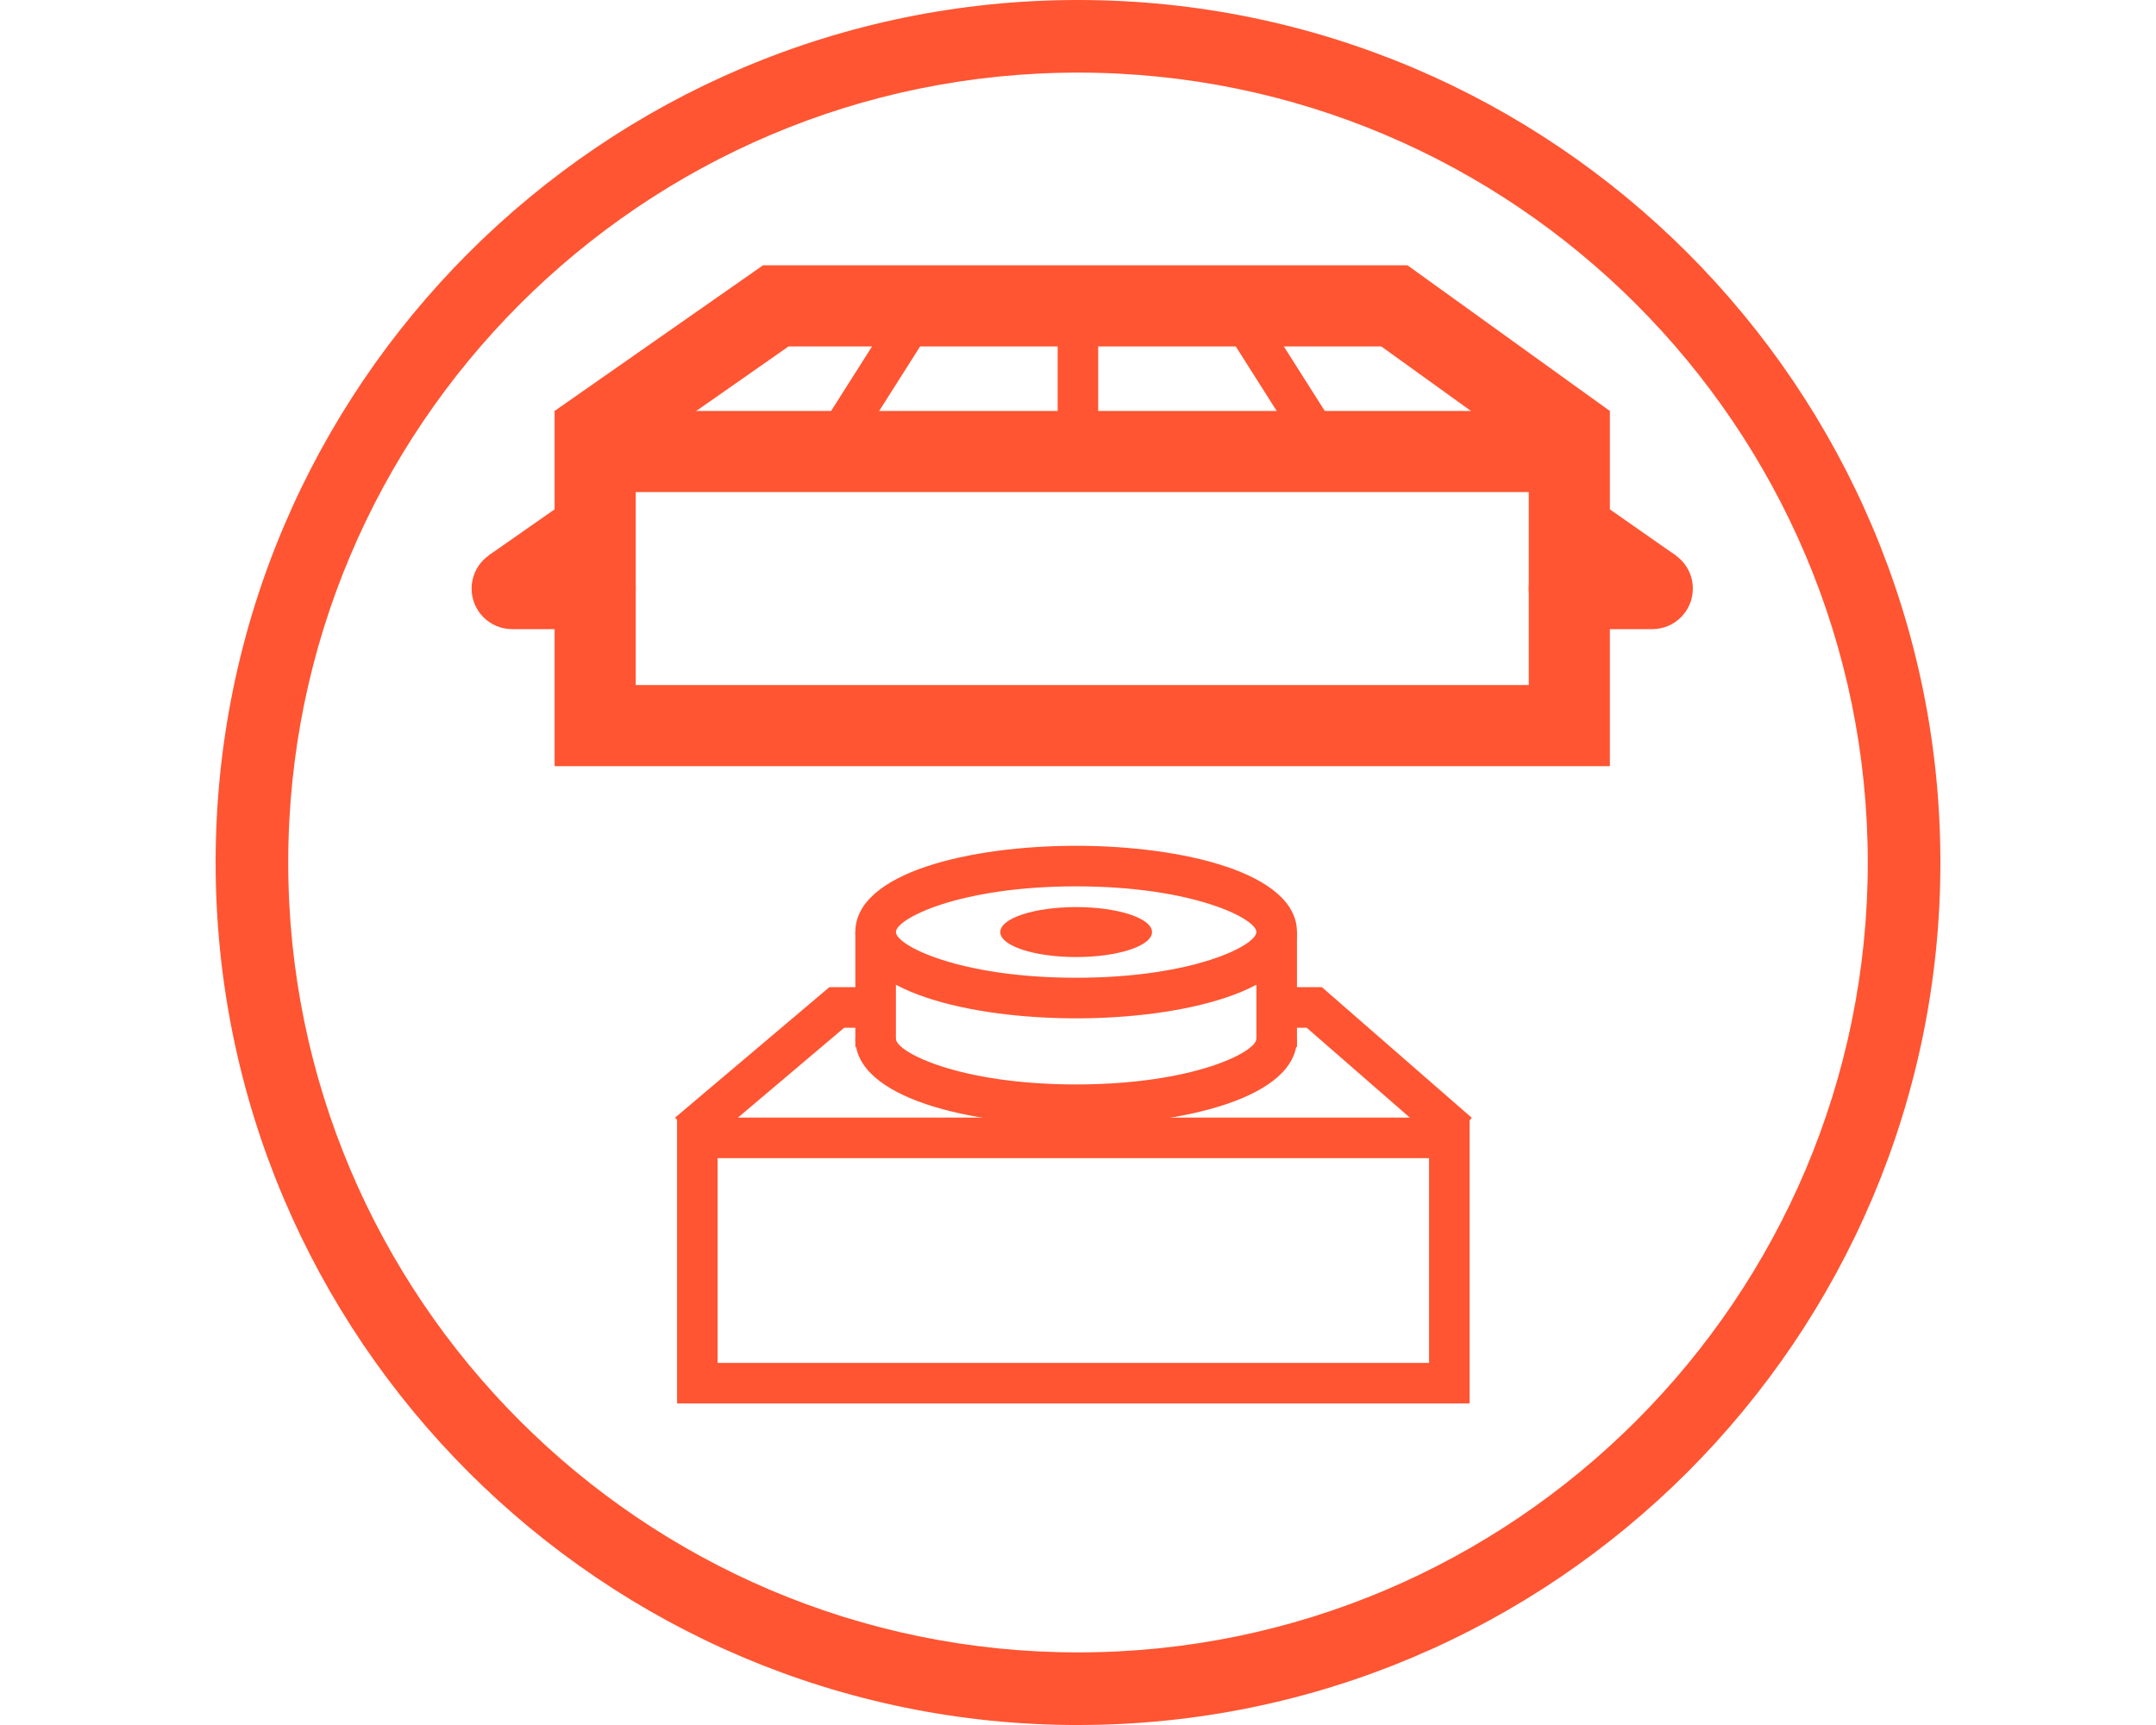 <?xml version="1.0" encoding="UTF-8"?>
<svg id="Pallet_and_fixture" xmlns="http://www.w3.org/2000/svg" xmlns:xlink="http://www.w3.org/1999/xlink" viewBox="0 0 800 640">
  <defs>
    <clipPath id="clippath">
      <rect x="80" y="0" width="640" height="640" style="fill: none;"/>
    </clipPath>
    <clipPath id="clippath-1">
      <rect x="80" y="0" width="640" height="640" style="fill: none;"/>
    </clipPath>
  </defs>
  <g id="Pallets_and_fixtures_orange">
    <g style="clip-path: url(#clippath);">
      <g style="clip-path: url(#clippath-1);">
        <path d="M400.01,640.01c-176.45,0-320-143.55-320-320S223.55,0,400.01,0s319.99,143.55,319.99,320-143.55,320-319.99,320M400.01,26.94c-161.6,0-293.06,131.46-293.06,293.06s131.46,293.06,293.06,293.06,293.04-131.48,293.04-293.06S561.59,26.94,400.01,26.94" style="fill: #ff5532;"/>
        <path d="M399.32,377.82c-39.47,0-81.94-10.01-81.94-32.02s42.48-32,81.94-32,81.93,10.02,81.93,32-42.46,32.02-81.93,32.02M399.32,328.85c-43.45,0-66.89,12.03-66.89,16.95s23.44,16.96,66.89,16.96,66.88-12.03,66.88-16.96-23.44-16.95-66.88-16.95" style="fill: #ff5532;"/>
        <path d="M399.32,417.4c-39.47,0-81.94-10.02-81.94-32.02h15.05c0,4.92,23.44,16.96,66.89,16.96s66.88-12.04,66.88-16.96h15.05c0,21.99-42.46,32.02-81.93,32.02" style="fill: #ff5532;"/>
        <path d="M427.47,345.81c0,5.12-12.61,9.27-28.16,9.27s-28.15-4.15-28.15-9.27,12.6-9.27,28.15-9.27,28.16,4.15,28.16,9.27" style="fill: #ff5532;"/>
        <rect x="317.38" y="345.81" width="15.05" height="42.64" style="fill: #ff5532;"/>
        <rect x="466.2" y="345.81" width="15.05" height="42.64" style="fill: #ff5532;"/>
        <path d="M545.31,520.71H251.23v-106.07h294.08v106.07ZM266.28,505.66h263.98v-75.97h-263.98v75.97Z" style="fill: #ff5532;"/>
        <polygon points="260.23 426.15 250.5 414.65 307.73 366.26 322.69 366.26 322.69 381.31 313.24 381.31 260.23 426.15" style="fill: #ff5532;"/>
        <polygon points="536.23 426.07 484.86 381.31 474.99 381.31 474.99 366.26 490.51 366.26 546.12 414.73 536.23 426.07" style="fill: #ff5532;"/>
        <path d="M597.36,284.26H205.79v-131.79h391.57v131.79ZM235.89,254.16h331.37v-71.59H235.89v71.59Z" style="fill: #ff5532;"/>
        <polygon points="223.05 177.15 205.8 152.46 283.11 98.44 522.27 98.44 597.35 152.48 579.75 176.9 512.55 128.54 292.59 128.54 223.05 177.15" style="fill: #ff5532;"/>
        <rect x="392.45" y="113.1" width="15.05" height="54.05" style="fill: #ff5532;"/>
        <rect x="293.12" y="132.59" width="64.02" height="15.06" transform="translate(32.65 339.62) rotate(-57.61)" style="fill: #ff5532;"/>
        <rect x="467.29" y="108.12" width="15.06" height="64.02" transform="translate(-1.16 276.25) rotate(-32.4)" style="fill: #ff5532;"/>
        <path d="M220.84,233.42h-30.8c-8.31,0-15.05-6.74-15.05-15.05s6.74-15.05,15.05-15.05h30.8c8.31,0,15.05,6.74,15.05,15.05s-6.74,15.05-15.05,15.05" style="fill: #ff5532;"/>
        <rect x="186.65" y="192.55" width="37.57" height="30.11" transform="translate(-81.87 155.1) rotate(-34.95)" style="fill: #ff5532;"/>
        <path d="M613.1,233.42h-30.8c-8.31,0-15.05-6.74-15.05-15.05s6.74-15.05,15.05-15.05h30.8c8.31,0,15.05,6.74,15.05,15.05s-6.74,15.05-15.05,15.05" style="fill: #ff5532;"/>
        <rect x="582.65" y="188.82" width="30.11" height="37.57" transform="translate(85.14 578.58) rotate(-55.05)" style="fill: #ff5532;"/>
      </g>
    </g>
  </g>
</svg>